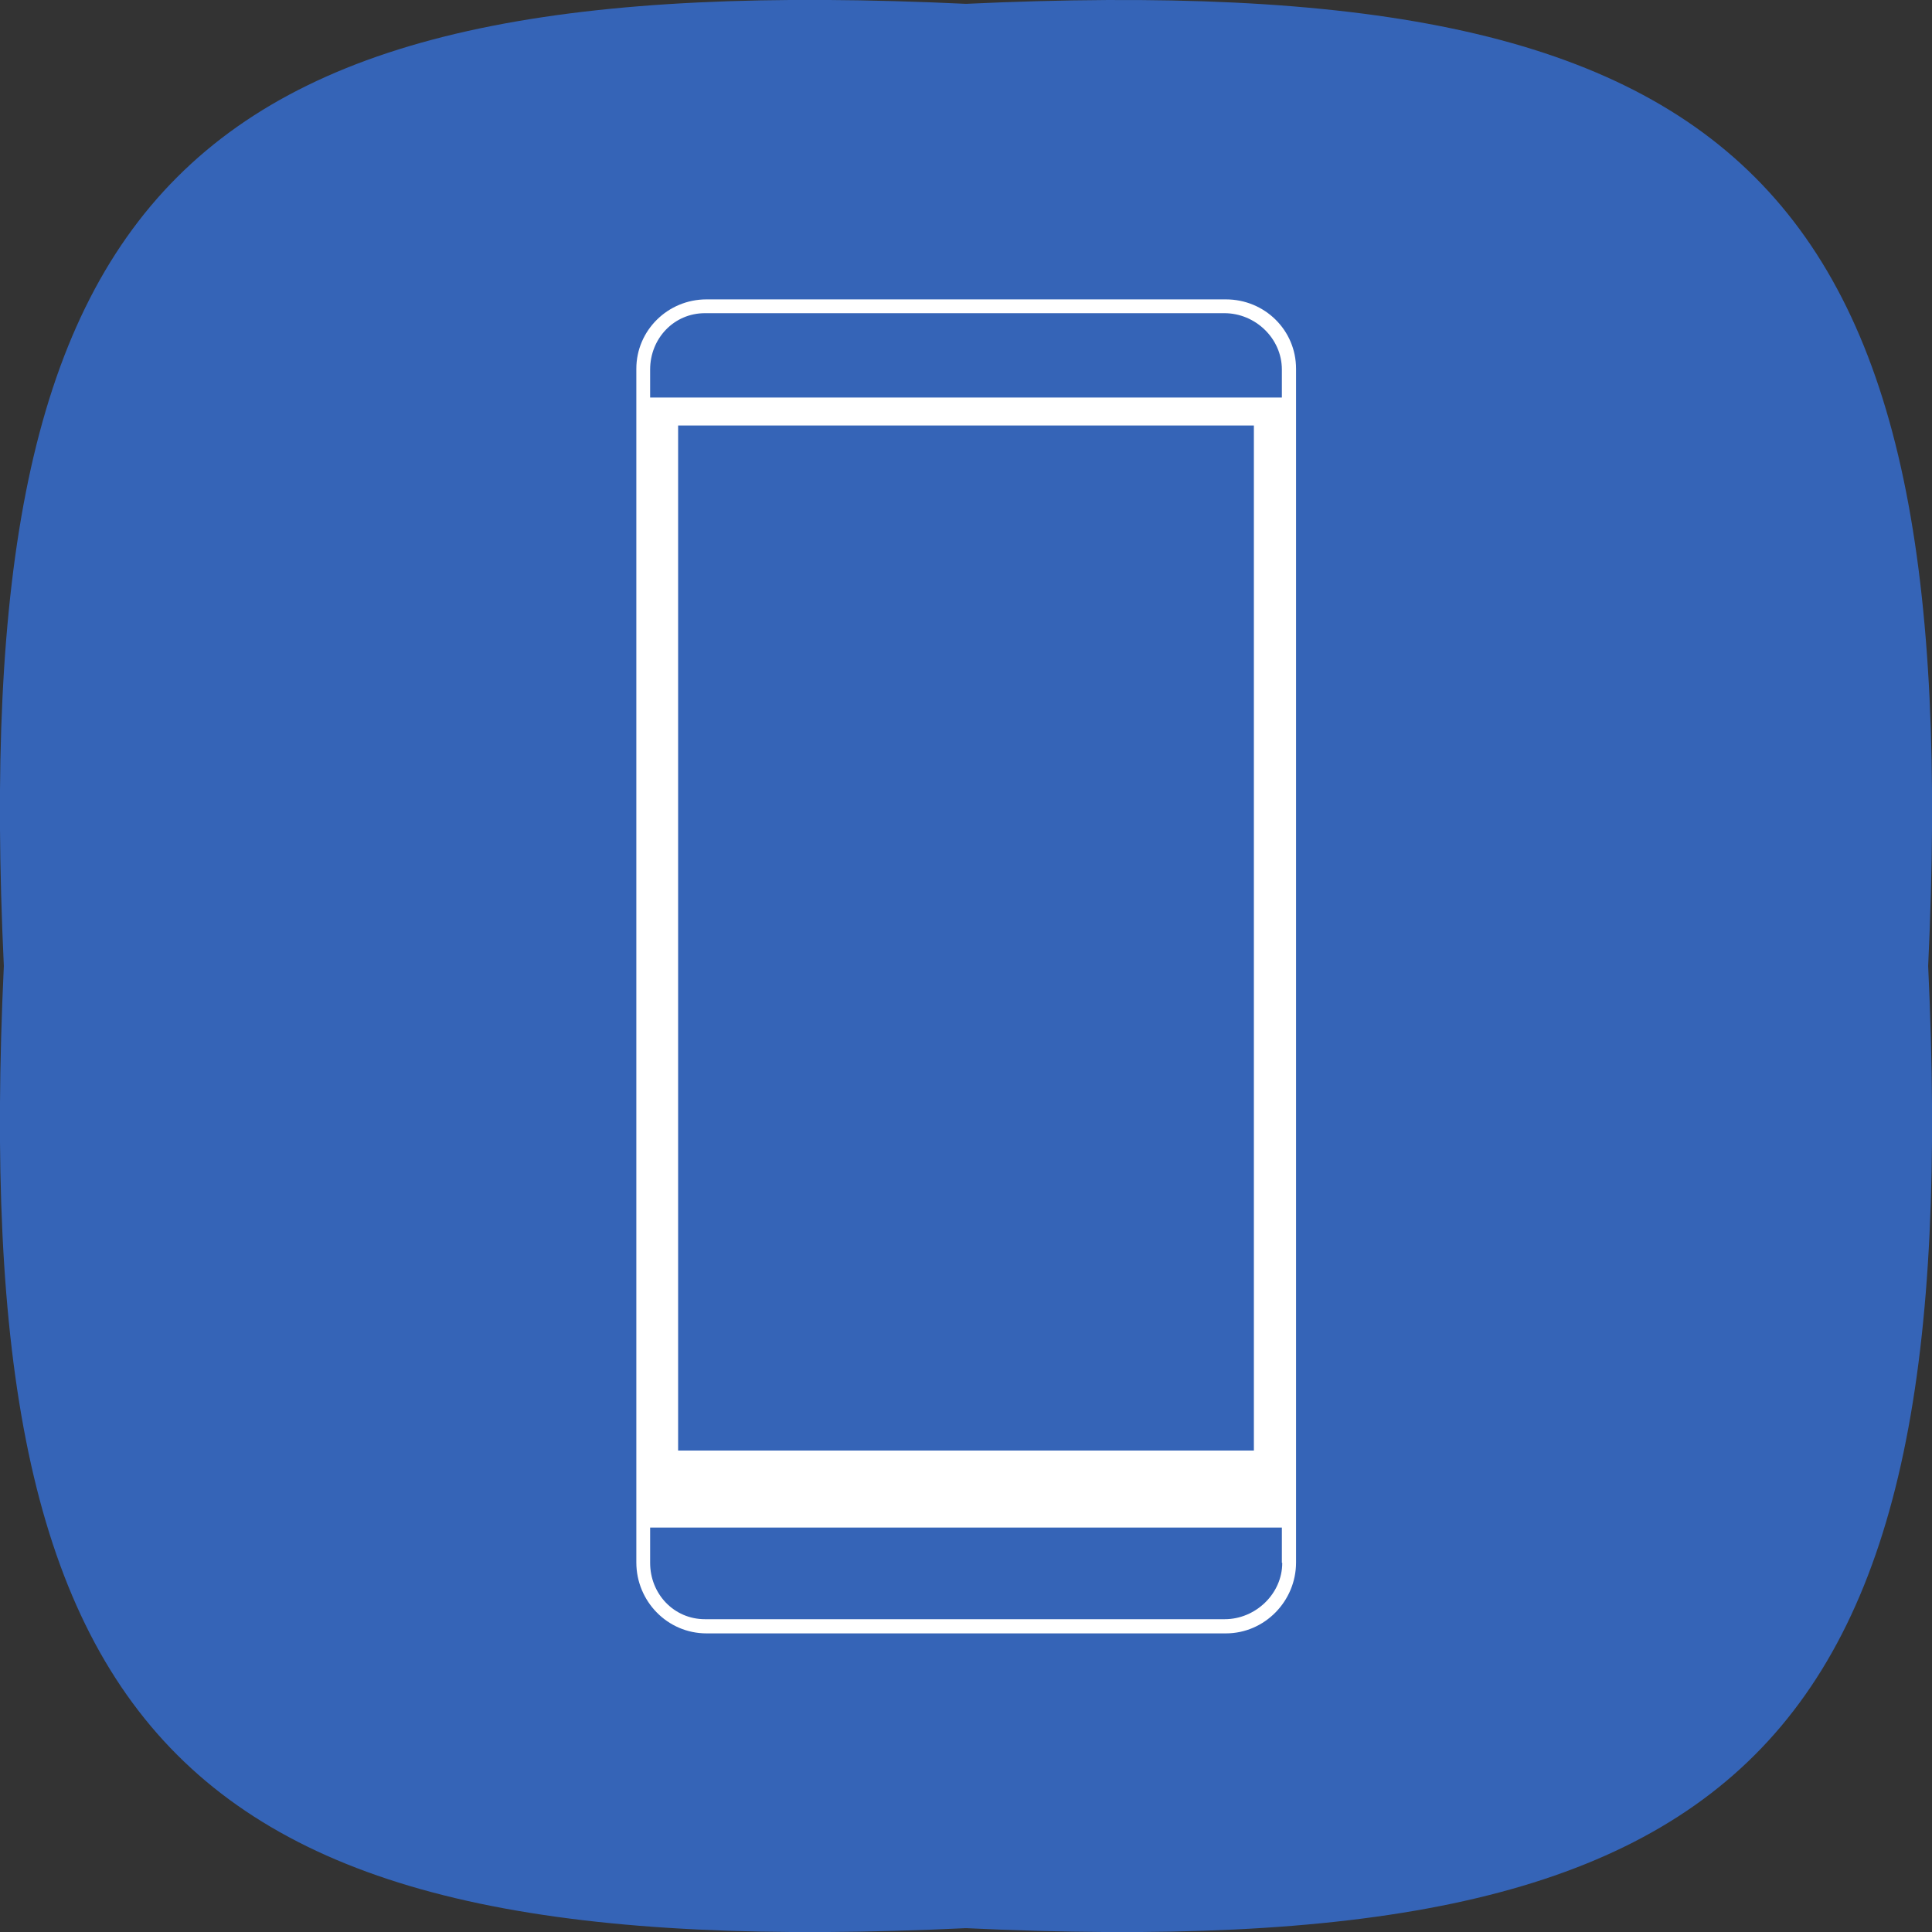 <?xml version="1.0" ?><svg enable-background="new 45.6 168.9 504 504" id="Layer_1" version="1.1" viewBox="45.6 168.9 504 504" xml:space="preserve" xmlns="http://www.w3.org/2000/svg" xmlns:xlink="http://www.w3.org/1999/xlink"><rect x="45.6" y="168.9" width="504" height="504" fill="#333333" stroke="none"/><path d="M548.6,420.9c9.6,204.5-46.5,260.6-251,251c-204.5,9.6-260.6-46.5-251-251c-9.6-204.5,46.5-260.6,251-251  C502.2,160.4,558.2,216.4,548.6,420.9z" fill="#3564B7"/><path d="M383.7,265.1c0-10.1-8.2-18.1-18.3-18.1H229.9c-10.1,0-18.3,8.1-18.3,18.1v311.4c0,10.1,8.1,18.5,18.3,18.5  h135.5c10.1,0,18.3-8.4,18.3-18.5V265.1z M380.1,576.6c0,8.1-7,14.7-15,14.7H229.5c-8.1,0-14.3-6.6-14.3-14.7v-9.2h164.8V576.6z   M222.5,547.3V279.9h150.2v267.4H222.5z M380.1,272.6H215.2v-7.3c0-8.1,6.2-14.7,14.3-14.7H365c8.1,0,15,6.6,15,14.7V272.6z" fill="#FFFFFF"/></svg>